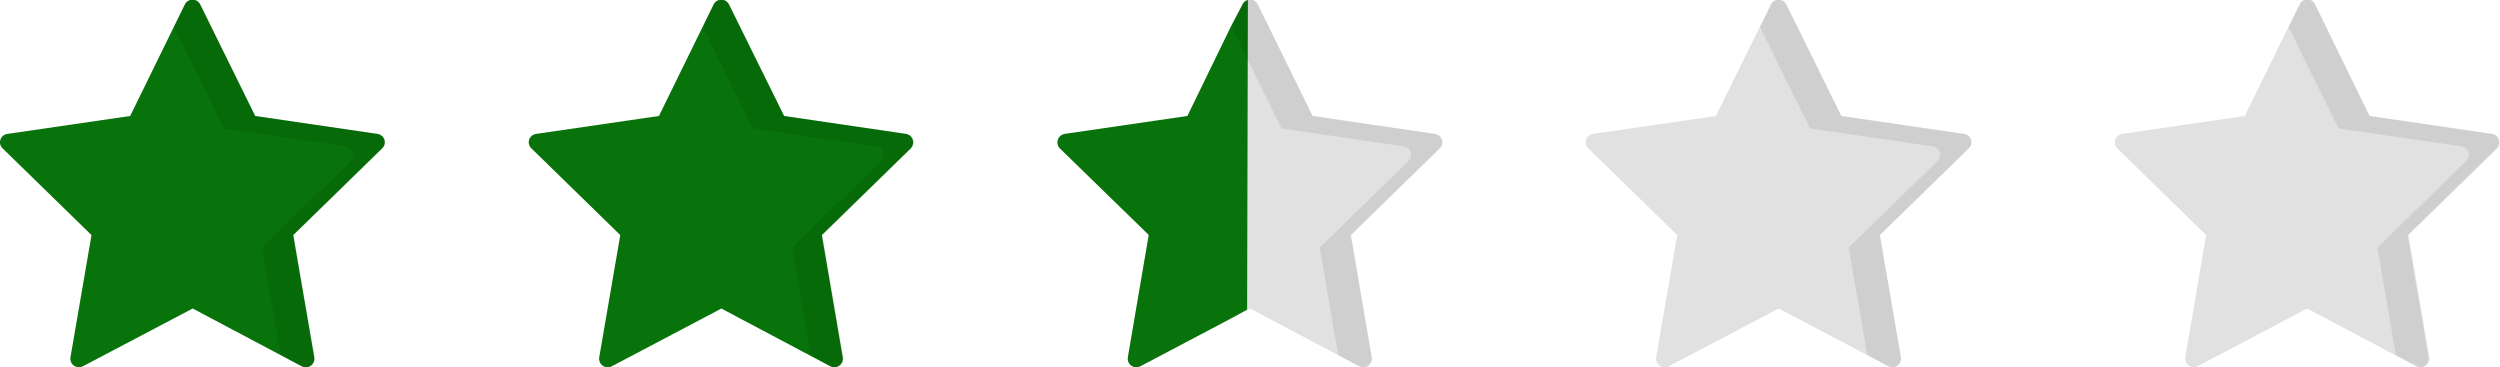 <?xml version="1.0" encoding="UTF-8"?>
<svg xmlns="http://www.w3.org/2000/svg" version="1.1" viewBox="0 0 160.37 23.56">
  <defs>
    <style>
      .cls-1 {
        fill: #08730a;
      }

      .cls-2 {
        fill: #e0e1e0;
      }

      .cls-3 {
        fill: #010101;
        isolation: isolate;
        opacity: .08;
      }
    </style>
  </defs>
  <!-- Generator: Adobe Illustrator 28.6.0, SVG Export Plug-In . SVG Version: 1.2.0 Build 709)  -->
  <g>
    <g id="Layer_1">
      <g id="Layer_2">
        <g id="Layer_1-2">
          <path class="cls-1" d="M46.27,19.79l7,3.71c.27.14.6.03.74-.24.05-.1.07-.22.05-.34l-1.34-7.84,5.7-5.56c.21-.22.21-.56,0-.78-.08-.08-.19-.13-.3-.15l-7.82-1.15-3.53-7.14c-.13-.28-.45-.4-.73-.27-.12.05-.22.15-.27.27l-3.5,7.14-7.88,1.15c-.3.04-.5.31-.47.6.02.12.07.24.17.33l5.7,5.56-1.35,7.84c-.05.3.15.58.45.64.12.02.24,0,.35-.06l7.04-3.71Z"/>
          <path class="cls-3" d="M58.47,9.52l-5.7,5.56,1.34,7.84c.05.3-.15.58-.45.63-.11.02-.23,0-.34-.05l-1.32-.72-1.19-6.9,5.71-5.56c.21-.22.21-.56,0-.78-.08-.08-.19-.13-.3-.15l-7.93-1.15-3.2-6.5.7-1.44c.13-.28.45-.4.73-.27.12.05.22.15.27.27l3.52,7.14,7.88,1.15c.3.05.5.34.44.64-.02.11-.07.21-.15.29Z"/>
          <path class="cls-2" d="M80.19,19.79l7,3.71c.27.14.6.04.74-.23.06-.11.08-.23.06-.35l-1.35-7.84,5.7-5.56c.22-.2.23-.55.03-.76-.09-.09-.2-.15-.33-.17l-7.84-1.15-3.52-7.14c-.13-.28-.45-.4-.73-.27-.12.05-.22.15-.27.27l-3.51,7.14-7.87,1.15c-.3.05-.51.33-.46.63.02.12.07.22.15.3l5.7,5.56-1.34,7.84c-.05.3.15.58.45.63.11.02.23,0,.34-.05l7.05-3.71Z"/>
          <path class="cls-1" d="M80.05,0c-.16.04-.29.15-.35.3l-.7,1.32-2.83,5.82-7.87,1.15c-.3.05-.51.33-.46.63.02.12.07.22.15.3l5.7,5.55-1.34,7.85c-.05.3.15.58.45.63.11.02.23,0,.34-.05l5.86-3.09,1-.55"/>
          <path class="cls-3" d="M92.38,9.52l-5.7,5.56,1.32,7.84c.05.3-.15.58-.45.63-.11.02-.23,0-.34-.05l-1.37-.73-1.18-6.89,5.7-5.56c.21-.22.21-.56,0-.78-.08-.08-.19-.13-.3-.15l-7.85-1.15-3.2-6.5.7-1.44c.11-.28.43-.41.7-.3.13.05.24.16.3.3l3.5,7.14,7.88,1.15c.3.05.5.33.45.63-.02.11-.07.22-.15.3Z"/>
          <path class="cls-1" d="M12.36,19.79l7,3.71c.27.14.6.04.74-.23.06-.11.08-.23.06-.35l-1.35-7.84,5.7-5.56c.22-.2.23-.55.03-.76-.09-.09-.2-.15-.33-.17l-7.84-1.15L12.85.3c-.13-.28-.45-.4-.73-.27-.12.05-.22.15-.27.27l-3.5,7.14L.47,8.59c-.3.04-.5.31-.47.6.02.12.07.24.17.33l5.7,5.56-1.35,7.84c-.05.3.15.58.45.63.11.02.23,0,.34-.05l7.05-3.71Z"/>
          <path class="cls-3" d="M24.55,9.52l-5.7,5.56,1.35,7.84c.05.3-.15.58-.45.64-.12.02-.24,0-.35-.06l-1.4-.72-1.19-6.9,5.7-5.56c.22-.2.23-.55.03-.76-.09-.09-.2-.15-.33-.17l-7.84-1.15-3.21-6.5.71-1.44c.13-.28.45-.4.73-.27.12.05.22.15.27.27l3.52,7.14,7.88,1.15c.29.05.49.32.45.62-.02.12-.08.23-.17.31Z"/>
          <path class="cls-2" d="M148,19.79l7,3.71c.27.14.6.03.74-.24.05-.1.07-.22.05-.34l-1.34-7.84,5.7-5.56c.21-.22.21-.56,0-.78-.08-.08-.18-.13-.3-.15l-7.85-1.15-3.5-7.14c-.11-.28-.43-.41-.7-.3-.13.05-.24.16-.3.3l-3.5,7.14-7.88,1.15c-.3.05-.5.33-.45.63.02.11.07.22.15.3l5.7,5.56-1.34,7.84c-.05.3.15.58.45.63.11.02.23,0,.34-.05l7.03-3.71Z"/>
          <path class="cls-3" d="M160.21,9.52l-5.7,5.56,1.34,7.84c.05.3-.15.58-.45.63-.11.02-.23,0-.34-.05l-1.37-.73-1.18-6.89,5.7-5.56c.21-.22.21-.56,0-.78-.08-.08-.19-.13-.3-.15l-7.9-1.15-3.2-6.5.73-1.44c.11-.28.43-.41.7-.3.13.05.24.16.3.3l3.47,7.14,7.87,1.15c.3.03.52.3.49.6-.01.12-.07.24-.15.33Z"/>
          <path class="cls-2" d="M114.1,19.79l7.05,3.71c.27.14.6.03.74-.24.05-.1.07-.22.05-.34l-1.35-7.84,5.7-5.56c.22-.2.23-.55.03-.76-.09-.09-.2-.15-.33-.17l-7.88-1.15-3.52-7.14c-.13-.28-.45-.4-.73-.27-.12.05-.22.15-.27.27l-3.52,7.14-7.88,1.15c-.3.04-.5.31-.47.6.02.12.07.24.17.33l5.7,5.56-1.35,7.84c-.05.3.15.58.45.64.12.02.24,0,.35-.06l7.06-3.71Z"/>
          <path class="cls-3" d="M126.29,9.52l-5.7,5.56,1.35,7.84c.05.3-.15.58-.45.63-.11.02-.23,0-.34-.05l-1.37-.73-1.19-6.89,5.7-5.56c.22-.2.23-.55.03-.76-.09-.09-.2-.15-.33-.17l-7.88-1.15-3.21-6.5.71-1.44c.13-.28.45-.4.73-.27.12.05.22.15.27.27l3.52,7.14,7.87,1.15c.3.04.5.32.46.61-.02.12-.08.23-.17.32Z"/>
        </g>
      </g>
    </g>
  </g>
</svg>